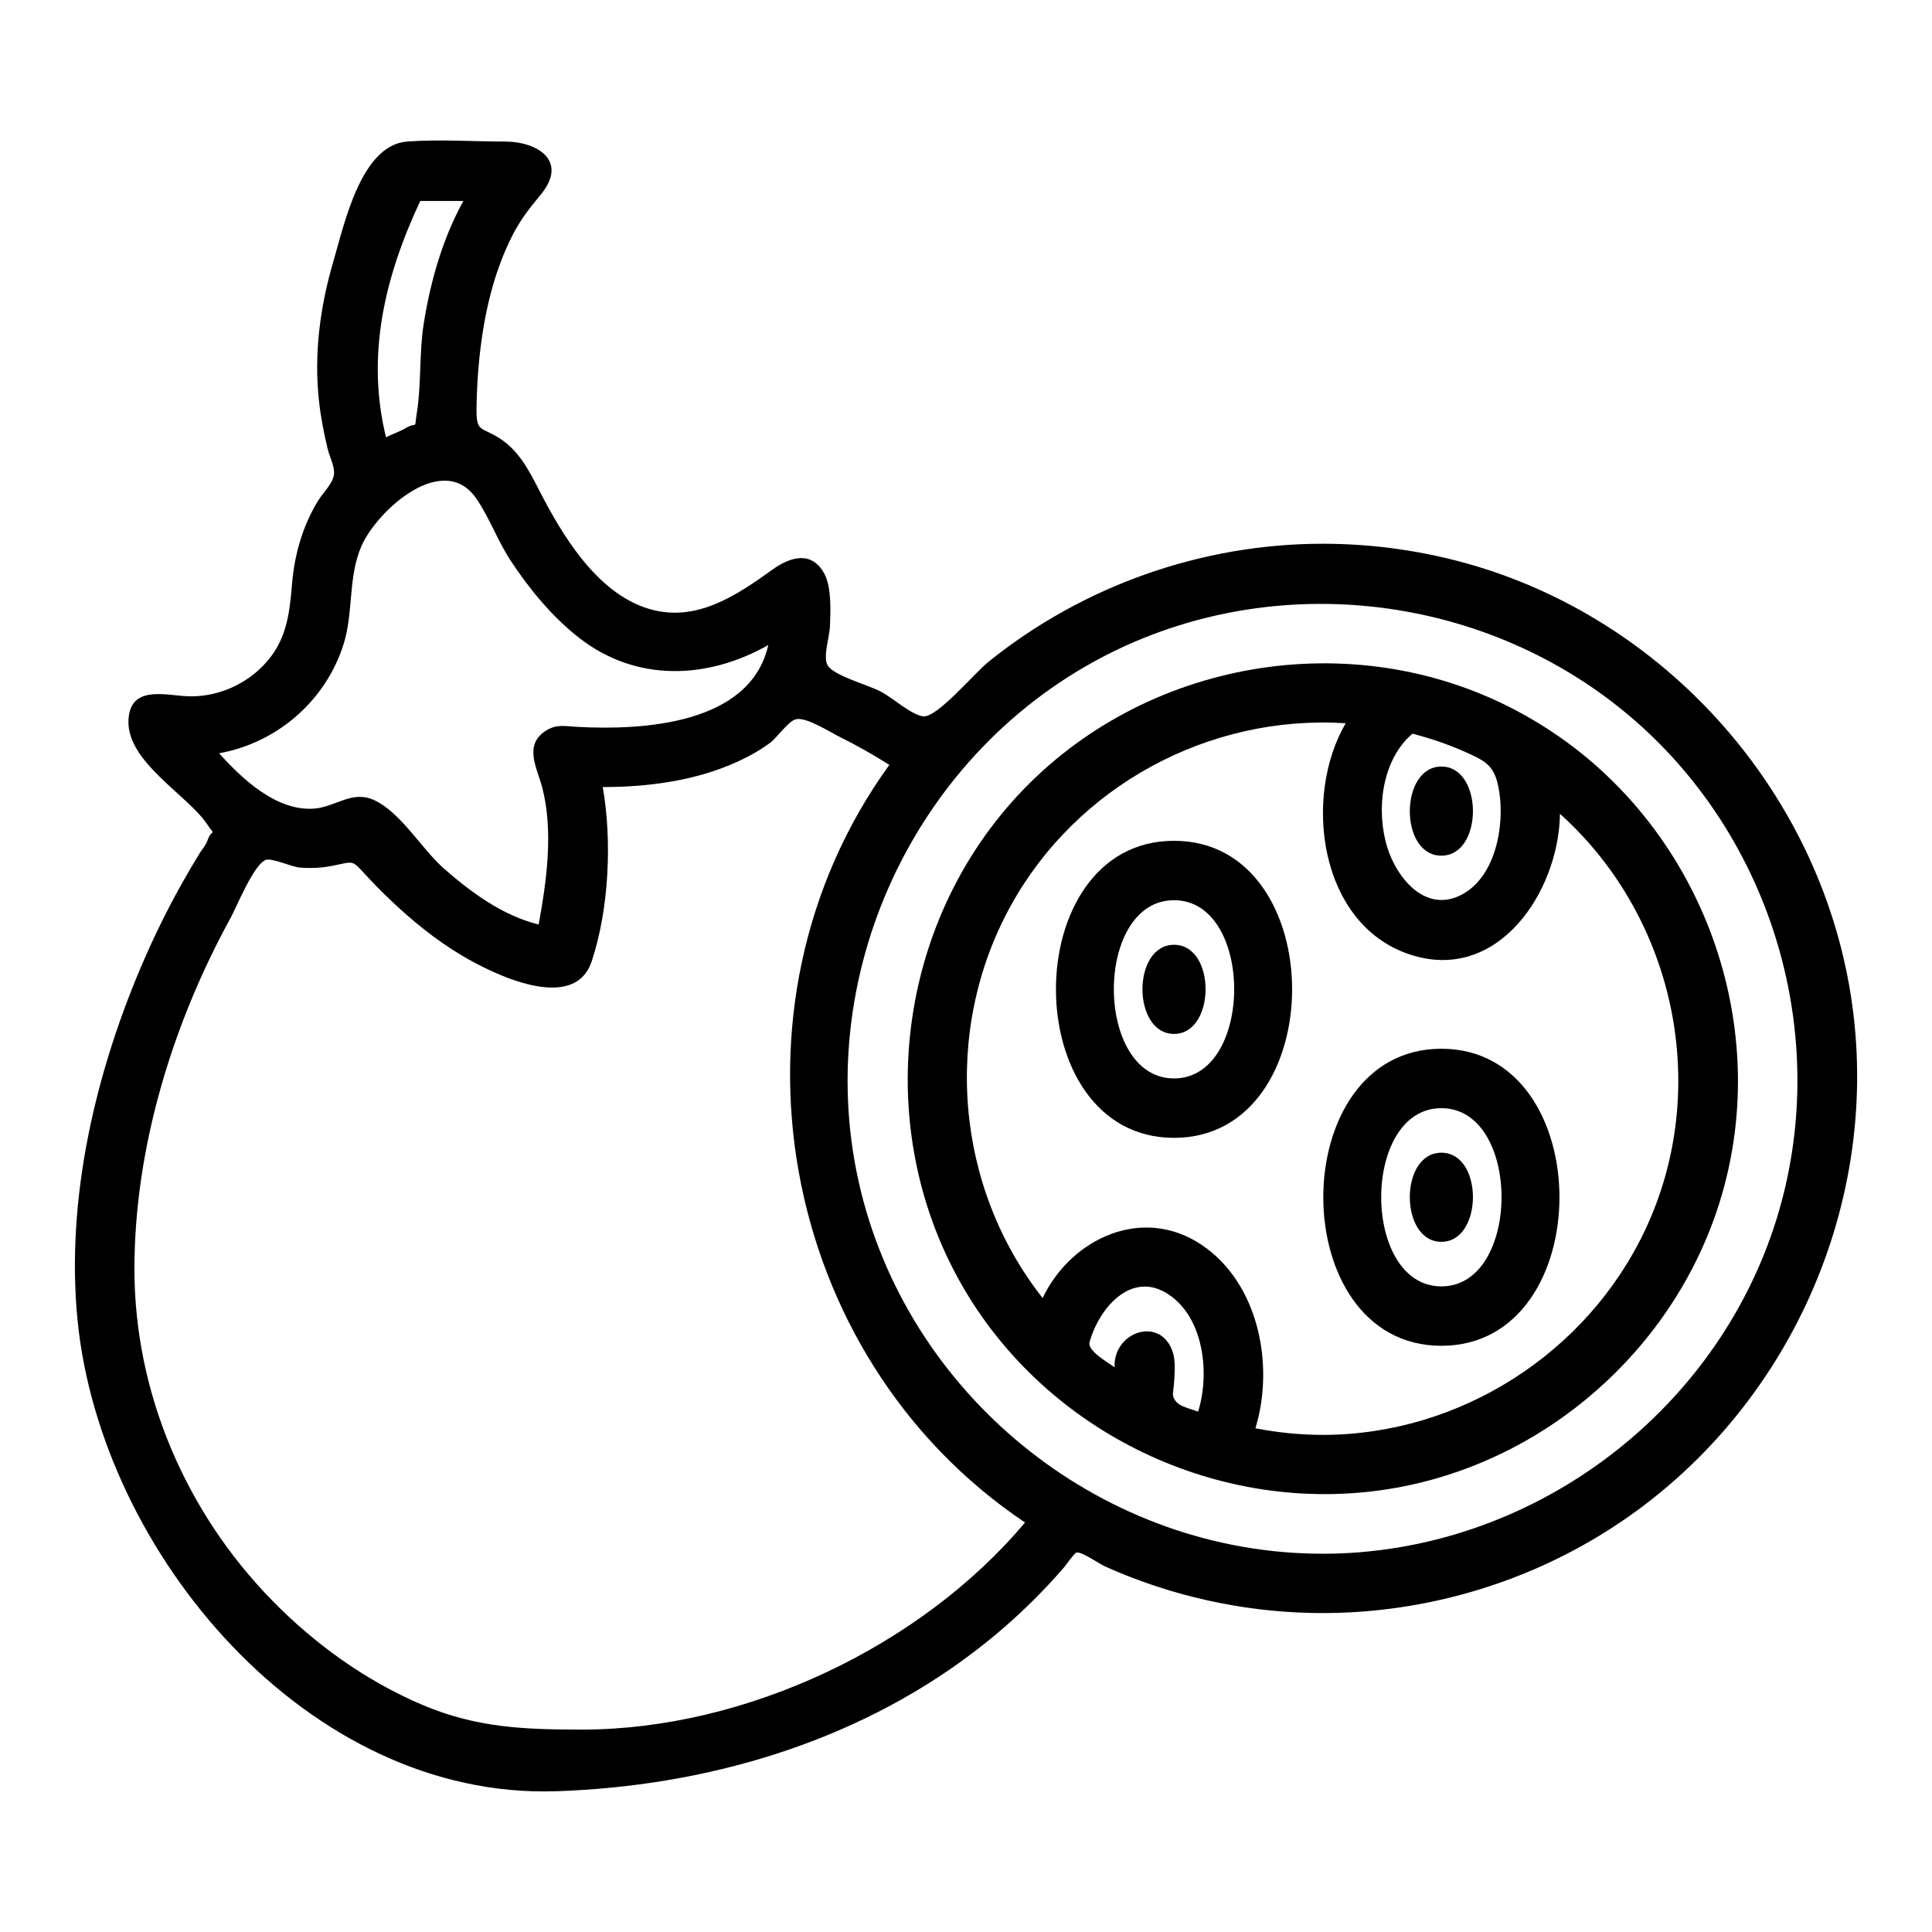 <?xml version="1.0" encoding="UTF-8"?>
<!-- Uploaded to: ICON Repo, www.svgrepo.com, Generator: ICON Repo Mixer Tools -->
<svg fill="#000000" width="800px" height="800px" version="1.1" viewBox="144 144 512 512" xmlns="http://www.w3.org/2000/svg">
 <g>
  <path d="m494.49 288.1c-32.043 0-63.527 11.152-88.48 31.242-3.93 3.164-13.73 15-17.414 14.488-3.121-0.434-8.031-4.871-11.027-6.477-3.352-1.797-11.484-3.922-13.91-6.578-1.891-2.07 0.152-7.391 0.297-10.969 0.156-3.848 0.414-10.137-1.445-13.664-3.352-6.363-9.148-4.527-13.742-1.23-9.574 6.871-20.227 14.137-32.672 10.477-13.91-4.09-23.164-19.629-29.367-31.773-2.613-5.117-5.316-10.238-10.297-13.434-5.129-3.293-6.262-1.398-6.144-8.344 0.07-4.258 0.301-8.516 0.734-12.754 1.152-11.238 3.641-22.641 8.809-32.766 2.035-3.984 4.543-7.231 7.371-10.613 7.562-9.051-0.73-14.195-9.438-14.195-8.539 0-17.332-0.633-25.848 0-12.238 0.91-16.652 21.789-19.605 31.879-3.512 11.988-5.144 24.492-3.766 36.949 0.473 4.269 1.289 8.492 2.305 12.664 0.453 1.867 1.762 4.473 1.691 6.324-0.105 2.699-2.731 4.891-4.289 7.441-4.074 6.668-6.227 14.277-6.863 22.031-0.684 8.309-1.543 15.387-7.684 21.648-5.25 5.359-12.676 8.418-20.199 8.059-5.887-0.281-15.121-2.973-15.465 6.449-0.402 10.926 15.543 19.68 20.73 27.312 2.625 3.863 1.48 0.727 0.133 4.684-0.324 0.945-1.48 2.348-1.957 3.117-1.695 2.754-3.332 5.543-4.91 8.367-3.473 6.227-6.652 12.617-9.52 19.145-13.035 29.676-21.203 63.926-17.949 96.438 6.144 61.465 60.852 126.85 126.77 124.68 39.41-1.297 78.84-12.707 110.54-36.742 5.562-4.219 10.855-8.801 15.816-13.715 2.894-2.867 5.68-5.852 8.344-8.938 0.105-0.125 2.68-3.723 3.223-3.856 1.375-0.332 5.984 2.961 7.625 3.695 17.199 7.707 35.926 11.926 54.77 12.309 27.492 0.562 54.859-7.019 78.129-21.672 46.77-29.445 72.668-84.77 65.07-139.55-7.535-54.355-47.445-100.66-100.02-116.3-13.082-3.871-26.707-5.832-40.34-5.832zm-239.11-90.844h11.414c-5.527 10.059-8.727 21.301-10.512 32.59-1.23 7.805-0.586 15.91-1.82 23.621-0.789 4.922 0.434 1.961-3.164 4.094-1.555 0.922-3.391 1.469-4.992 2.344-5.375-21.719-0.297-42.719 9.074-62.648zm-34.633 138c6.746-5.266 11.855-12.555 14.367-20.75 2.594-8.469 1.09-17.477 4.648-25.734 4.035-9.363 21.77-25.57 30.578-12.496 3.461 5.137 5.606 11.164 9.039 16.375 4.953 7.519 11.027 14.883 18.152 20.43 15.043 11.711 33.91 11.023 50.074 1.863-4.758 21.109-33.367 22.629-50.695 21.68-2.887-0.156-5.344-0.758-8.027 0.883-6.301 3.852-2.543 9.918-1.16 15.289 2.977 11.543 1.133 24.672-0.973 36.211-9.488-2.34-17.895-8.496-25.121-14.848-5.856-5.148-11.41-14.84-18.434-18.102-5.91-2.746-10.223 1.812-15.977 2.234-9.945 0.723-19.027-7.852-25.156-14.664 6.801-1.211 13.242-4.125 18.684-8.371zm77.477 267.1c-15.172 0-27.91-0.445-42.258-6.535-15.027-6.375-28.586-16.141-39.961-27.801-22.793-23.355-36.375-54.93-36.379-87.672-0.008-32.125 10.105-65.055 25.473-93.074 1.633-2.977 6.109-14.129 9.328-15.391 1.527-0.598 6.918 1.84 8.887 2.016 3.043 0.277 6.07 0.105 9.066-0.508 5.492-1.129 4.816-1.543 8.504 2.445 2.062 2.234 4.195 4.406 6.394 6.504 5.879 5.617 12.25 10.809 19.258 14.961 8.168 4.84 29.637 15.461 34.285 1.414 4.59-13.863 5.406-31.914 2.918-46.137 12.188 0 24.891-1.695 36.031-6.871 2.902-1.348 5.746-2.941 8.32-4.856 1.789-1.328 4.828-5.762 6.852-6.246 2.711-0.645 8.832 3.305 11.5 4.633 4.539 2.258 8.961 4.75 13.242 7.469-46.391 64.078-29.582 156.8 35.961 200.77-27.578 32.875-74.113 54.883-117.42 54.883zm196.26-46.602c-57.379 0-108.62-40.402-122.32-96.004-13.922-56.539 14.207-116.95 66.328-142.81 45.953-22.805 102.59-14.832 140.54 19.586 35.867 32.539 50.137 84.117 35.805 130.44-16.125 52.133-65.781 88.793-120.35 88.793z"/>
  <path d="m549.37 334.27c-42.379-24.594-97.559-17.191-132.34 17.121-35.711 35.227-42.824 92-17.062 134.99 23.277 38.848 69.477 59.906 114.08 51.887 39.891-7.172 73.465-36.836 85.613-75.484 15.289-48.664-6.051-103.11-50.285-128.51zm-31.051 4.16c4.609 1.199 9.125 2.711 13.484 4.625 6.297 2.766 8.445 3.867 9.527 10.848 1.426 9.188-1.066 22.934-10.445 27.434-9.301 4.465-16.723-4.688-19.23-12.738-3.043-9.777-1.555-23.172 6.664-30.168zm-85.574 161.29c2.422-8.941 11.074-19.258 20.945-12.684 9.453 6.293 10.934 21.137 7.824 31.066-3.203-1.188-5.93-1.457-6.664-4.269-0.098-0.379 0.246-2.691 0.281-3.246 0.141-2.32 0.445-5.797-0.281-8.105-3.129-9.934-15.914-5.606-15.465 3.867-1.777-1.277-7.25-4.375-6.641-6.629zm61.742 24.535c-5.945 0-11.949-0.609-17.785-1.746 5.078-16.668 0.926-38.387-14.23-48.594-15.637-10.531-34.551-1.809-42.168 14.07-23.219-29.469-26.598-70.875-8.547-103.77 17.523-31.941 52.633-50.895 88.867-48.547-11.363 19.453-7.148 53.188 16.891 61.242 23.449 7.856 39.602-16.645 39.891-37.242 30.621 27.52 40.164 72.848 22.629 110.17-15.426 32.828-49.254 54.422-85.547 54.422z"/>
  <path d="m525.98 370.76c11.188 0 11.125-23.617 0-23.617-11.094 0.004-11.215 23.617 0 23.617z"/>
  <path d="m455.13 366.82c-41.723 0-41.723 78.719 0 78.719s41.727-78.719 0-78.719zm0 62.977c-21.215 0-21.312-47.23 0-47.23 21.309-0.004 21.203 47.23 0 47.23z"/>
  <path d="m455.13 394.38c-11.188 0-11.125 23.617 0 23.617 11.09 0 11.211-23.617 0-23.617z"/>
  <path d="m525.98 421.93c-41.723 0-41.723 78.719 0 78.719 41.723 0.004 41.727-78.719 0-78.719zm0 62.977c-21.215 0-21.312-47.23 0-47.23 21.309 0 21.203 47.23 0 47.23z"/>
  <path d="m525.98 449.48c-11.188 0-11.125 23.617 0 23.617 11.09-0.004 11.215-23.617 0-23.617z"/>
 </g>
</svg>